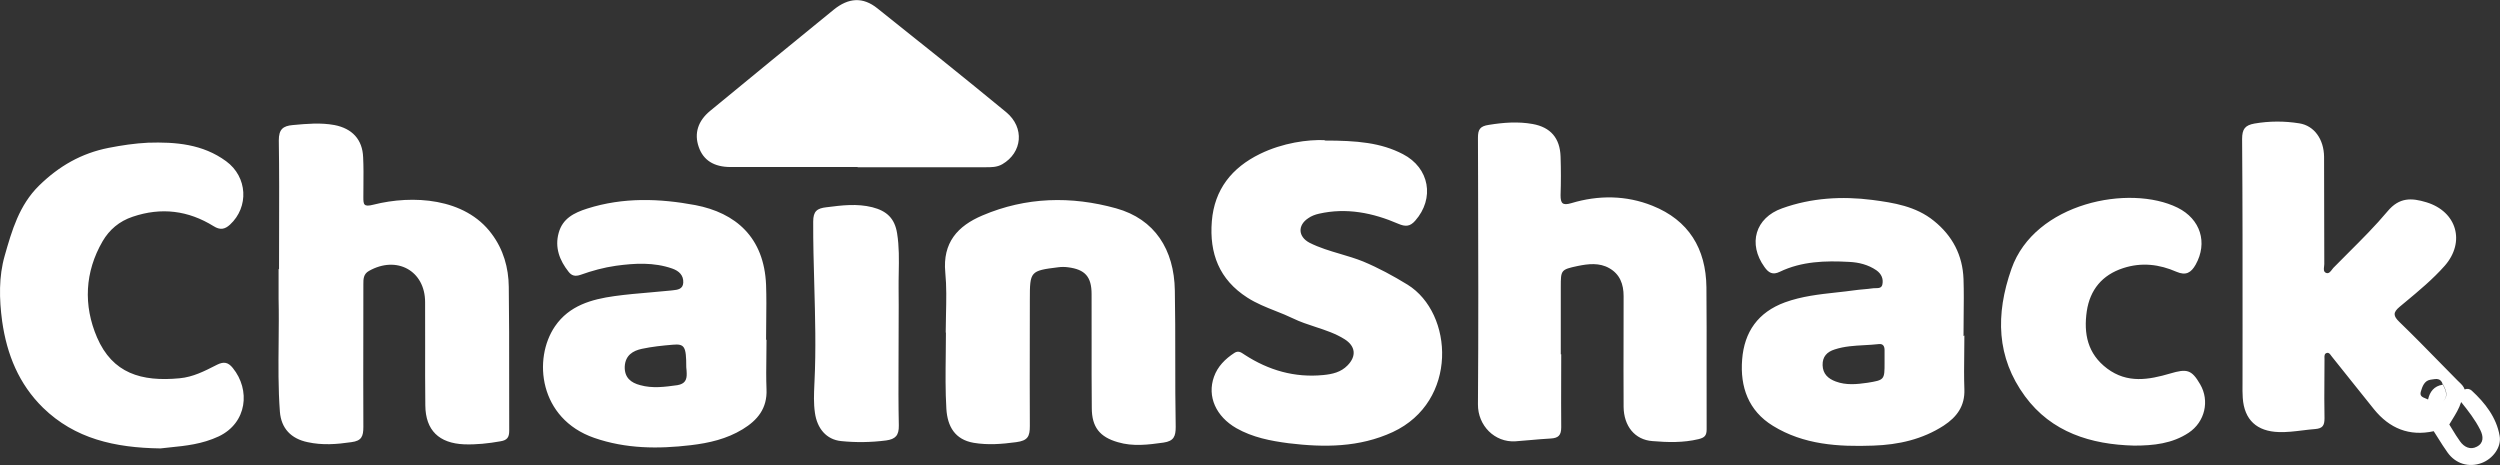 <svg width="172" height="32" viewBox="0 0 172 32" fill="none" xmlns="http://www.w3.org/2000/svg">
<rect x="0" y="0" width="172" height="32" fill="#333333" stroke="none"/>
<g clip-path="url(#clip0_207_21)">
<path fill-rule="evenodd" clip-rule="evenodd" d="M50.264 11.491H58.997L59.012 11.506H63.304H67.671C67.713 11.506 67.756 11.506 67.799 11.506C68.188 11.509 68.585 11.512 68.958 11.299C70.335 10.499 70.512 8.782 69.225 7.717C66.294 5.304 63.334 2.936 60.374 0.582C59.367 -0.232 58.375 -0.158 57.354 0.671C54.512 2.98 51.685 5.304 48.858 7.628C48.015 8.323 47.748 9.182 48.074 10.114C48.385 11.017 49.11 11.491 50.264 11.491ZM168.718 29.541C168.651 29.429 168.582 29.317 168.512 29.204C168.578 29.093 168.646 28.983 168.713 28.873L168.713 28.873C168.95 28.488 169.186 28.105 169.324 27.668L169.327 27.66C169.809 28.26 170.291 28.876 170.642 29.578C170.864 30.022 170.893 30.481 170.405 30.732C169.961 30.969 169.532 30.762 169.25 30.362C169.054 30.094 168.887 29.818 168.718 29.541ZM169.195 26.291C169.348 26.437 169.501 26.581 169.567 26.793C169.743 26.722 169.918 26.752 170.05 26.869C170.982 27.728 171.752 28.719 171.974 29.977C172.122 30.762 171.5 31.576 170.731 31.857C169.843 32.183 168.94 31.902 168.392 31.132C168.16 30.81 167.949 30.474 167.736 30.134C167.638 29.979 167.541 29.823 167.44 29.667C165.755 30.035 164.395 29.473 163.33 28.157C162.792 27.488 162.259 26.82 161.727 26.155L161.712 26.135L161.711 26.134C161.283 25.598 160.856 25.062 160.429 24.53C160.409 24.507 160.39 24.481 160.371 24.453C160.303 24.358 160.23 24.256 160.103 24.279C159.912 24.317 159.918 24.487 159.924 24.637V24.637L159.925 24.676L159.926 24.69L159.926 24.708C159.926 25.163 159.922 25.615 159.919 26.068C159.913 26.97 159.906 27.871 159.926 28.778C159.926 29.282 159.792 29.474 159.289 29.518C158.989 29.54 158.69 29.577 158.389 29.614C157.859 29.679 157.326 29.744 156.788 29.726C155.278 29.681 154.405 28.897 154.301 27.372C154.279 27.061 154.282 26.742 154.285 26.426V26.426C154.286 26.322 154.286 26.217 154.286 26.114C154.286 25.011 154.287 23.907 154.288 22.803C154.29 18.387 154.292 13.972 154.257 9.567C154.257 8.871 154.464 8.619 155.101 8.501C156.137 8.323 157.173 8.323 158.194 8.486C159.23 8.649 159.881 9.596 159.896 10.78C159.903 12.009 159.903 13.241 159.903 14.473C159.903 15.705 159.903 16.938 159.911 18.166C159.911 18.217 159.904 18.272 159.897 18.329L159.897 18.33C159.874 18.506 159.85 18.695 160.029 18.773C160.215 18.854 160.337 18.689 160.445 18.543C160.475 18.503 160.504 18.464 160.533 18.432C160.88 18.077 161.231 17.726 161.583 17.376C162.505 16.456 163.426 15.536 164.262 14.54C165.076 13.563 165.92 13.607 166.941 13.918C169.028 14.555 169.635 16.642 168.199 18.284C167.377 19.211 166.428 20 165.475 20.792L165.474 20.792C165.347 20.898 165.219 21.005 165.091 21.111C164.632 21.496 164.647 21.733 165.076 22.148C166.03 23.07 166.962 24.022 167.893 24.972L167.896 24.976C168.293 25.381 168.69 25.786 169.088 26.188C169.123 26.223 169.159 26.257 169.195 26.291ZM168.066 26.469C167.949 26.002 167.616 26.058 167.316 26.109C167.274 26.116 167.233 26.123 167.193 26.129C166.793 26.203 166.66 26.588 166.557 26.928C166.454 27.247 166.667 27.329 166.879 27.411C166.938 27.434 166.997 27.457 167.05 27.485C167.171 26.948 167.467 26.557 168.052 26.469H168.066ZM168.066 26.469C168.358 26.982 168.374 27.32 168.086 27.614C168.389 27.317 168.377 26.976 168.081 26.455L168.066 26.469ZM107.408 26.041V26.042C107.405 27.162 107.402 28.285 107.412 29.4C107.412 29.948 107.219 30.14 106.686 30.17C106.201 30.196 105.72 30.238 105.239 30.281C104.913 30.31 104.587 30.338 104.259 30.362C102.838 30.451 101.669 29.282 101.683 27.816C101.72 22.722 101.706 17.628 101.692 12.534C101.689 11.515 101.686 10.497 101.683 9.478C101.683 8.915 101.817 8.679 102.438 8.59C103.445 8.427 104.451 8.353 105.443 8.531C106.686 8.753 107.323 9.507 107.367 10.765C107.397 11.654 107.397 12.542 107.367 13.43C107.367 13.992 107.5 14.155 108.107 13.977C109.972 13.415 111.881 13.43 113.687 14.155C116.174 15.147 117.373 17.1 117.402 19.765C117.419 21.625 117.417 23.486 117.414 25.347C117.413 26.742 117.411 28.138 117.417 29.533C117.417 29.962 117.284 30.111 116.855 30.214C115.804 30.466 114.738 30.436 113.687 30.347C112.473 30.259 111.719 29.311 111.704 27.994C111.694 26.303 111.697 24.619 111.701 22.933V22.931V22.93V22.928V22.926V22.925V22.923V22.922V22.92V22.918V22.917V22.915L111.701 22.905C111.702 22.061 111.704 21.217 111.704 20.371C111.704 19.557 111.452 18.862 110.712 18.447C110.031 18.062 109.276 18.151 108.551 18.299C107.382 18.548 107.382 18.58 107.382 19.75V19.794V24.383L107.412 24.368C107.412 24.92 107.41 25.474 107.408 26.028V26.03V26.031V26.033V26.034V26.036V26.038V26.039V26.041ZM19.197 18.536C19.197 17.69 19.199 16.844 19.202 15.999C19.208 13.884 19.214 11.77 19.182 9.655C19.182 8.901 19.463 8.664 20.144 8.604L20.159 8.603C21.116 8.515 22.058 8.428 23.015 8.604C24.229 8.841 24.94 9.596 24.984 10.825C25.016 11.48 25.01 12.127 25.004 12.778V12.778V12.778V12.778V12.778V12.779V12.779V12.779V12.78V12.78V12.78V12.781V12.781C25.001 13.041 24.999 13.301 24.999 13.563C24.999 14.066 25.014 14.258 25.695 14.081C28.388 13.4 31.985 13.607 33.82 16.079C34.634 17.16 34.99 18.418 35.004 19.735C35.032 21.798 35.031 23.861 35.03 25.924C35.029 27.161 35.029 28.399 35.034 29.637C35.034 30.081 34.901 30.288 34.427 30.362C33.598 30.51 32.769 30.599 31.926 30.569C30.209 30.495 29.276 29.607 29.262 27.89C29.245 26.537 29.247 25.184 29.25 23.831C29.251 22.816 29.253 21.801 29.247 20.786C29.247 18.625 27.293 17.559 25.384 18.64C24.998 18.854 24.998 19.206 24.999 19.563L24.999 19.602C24.999 20.687 24.997 21.773 24.996 22.858C24.992 25.029 24.989 27.2 24.999 29.37C24.999 30.022 24.88 30.332 24.17 30.421C23.163 30.569 22.172 30.643 21.165 30.421C20.026 30.184 19.345 29.474 19.256 28.32C19.138 26.726 19.154 25.138 19.17 23.548V23.548V23.548V23.548V23.548V23.548V23.548V23.548V23.548V23.548V23.547V23.547C19.18 22.554 19.19 21.56 19.167 20.564V18.492L19.197 18.536ZM96.518 10.603C95.008 9.818 93.38 9.67 91.13 9.67L91.145 9.641C89.976 9.596 88.273 9.818 86.69 10.588C84.751 11.535 83.552 13.03 83.374 15.221C83.197 17.426 83.877 19.232 85.817 20.475C86.43 20.869 87.094 21.132 87.757 21.395L87.757 21.395C88.166 21.557 88.574 21.719 88.969 21.911C89.46 22.15 89.978 22.319 90.495 22.489C91.194 22.718 91.892 22.947 92.521 23.346C93.261 23.82 93.335 24.501 92.714 25.137C92.255 25.611 91.663 25.744 91.041 25.803C89.073 25.996 87.282 25.478 85.639 24.412C85.615 24.396 85.59 24.38 85.566 24.363C85.382 24.239 85.19 24.109 84.928 24.279C84.292 24.693 83.774 25.211 83.522 25.922C83.034 27.284 83.67 28.66 85.062 29.459C86.186 30.096 87.415 30.333 88.658 30.495C91.1 30.791 93.513 30.791 95.822 29.726C100.336 27.624 100.011 21.555 96.843 19.587C95.852 18.98 94.845 18.433 93.779 17.988C93.269 17.783 92.744 17.628 92.219 17.472C91.495 17.258 90.772 17.044 90.094 16.701C89.309 16.286 89.265 15.502 90.005 15.014C90.212 14.865 90.479 14.762 90.745 14.703C92.64 14.273 94.46 14.643 96.207 15.398C96.695 15.605 97.006 15.591 97.361 15.191C98.723 13.652 98.353 11.55 96.518 10.603ZM135.139 24.307V24.306V24.304V24.302V24.301V24.299V24.298V24.296V24.295C135.144 23.89 135.149 23.485 135.149 23.08L135.09 23.124C135.09 22.686 135.094 22.25 135.099 21.814V21.813V21.813V21.812V21.811V21.81V21.81V21.809V21.808V21.808V21.808V21.808V21.807V21.807V21.807V21.806V21.806C135.109 20.935 135.119 20.069 135.09 19.202C135.03 17.559 134.335 16.227 133.047 15.191C131.804 14.184 130.279 13.948 128.814 13.755C126.742 13.489 124.625 13.607 122.612 14.332C120.762 14.984 120.244 16.775 121.398 18.373C121.68 18.773 121.961 18.936 122.449 18.699C123.959 17.974 125.587 17.929 127.215 18.018C127.881 18.048 128.533 18.21 129.095 18.595C129.45 18.847 129.584 19.187 129.51 19.557C129.465 19.822 129.249 19.824 129.038 19.826C128.965 19.826 128.893 19.827 128.829 19.838C128.621 19.868 128.414 19.887 128.207 19.905C128 19.924 127.793 19.942 127.585 19.972C127.176 20.029 126.766 20.074 126.355 20.119C125.159 20.25 123.961 20.382 122.805 20.801C120.954 21.482 120.007 22.828 119.859 24.738C119.711 26.617 120.288 28.26 121.976 29.296C124.092 30.599 126.475 30.747 128.888 30.658C130.62 30.599 132.263 30.229 133.728 29.282C134.631 28.69 135.193 27.935 135.149 26.78C135.119 25.951 135.129 25.128 135.139 24.307ZM129.658 24.087V24.901V24.945C129.658 26.129 129.658 26.146 128.473 26.336C127.748 26.44 127.008 26.514 126.298 26.247C125.78 26.055 125.41 25.729 125.395 25.122C125.38 24.53 125.706 24.205 126.224 24.042C126.893 23.822 127.583 23.785 128.276 23.747C128.608 23.729 128.941 23.71 129.273 23.672C129.554 23.642 129.658 23.82 129.658 24.087ZM65.085 21.63L65.085 21.629C65.106 20.667 65.129 19.701 65.036 18.743C64.843 16.701 65.879 15.546 67.596 14.821C70.586 13.548 73.695 13.474 76.788 14.333C79.452 15.073 80.784 17.174 80.829 19.987C80.858 21.548 80.858 23.113 80.858 24.679C80.858 26.244 80.858 27.809 80.888 29.371C80.888 30.007 80.769 30.348 80.044 30.451C78.993 30.599 77.942 30.732 76.906 30.422C75.663 30.066 75.115 29.385 75.115 28.068C75.099 26.58 75.101 25.087 75.103 23.595V23.593V23.593V23.593V23.592V23.592V23.592V23.592V23.591C75.105 22.473 75.107 21.354 75.101 20.238C75.101 19.04 74.656 18.536 73.472 18.388C73.25 18.359 73.028 18.359 72.806 18.388C70.882 18.625 70.853 18.669 70.853 20.594C70.853 21.56 70.851 22.528 70.849 23.497V23.498V23.5V23.502V23.504V23.505V23.507V23.509C70.846 25.444 70.843 27.381 70.853 29.311C70.853 30.022 70.719 30.318 69.905 30.422C68.914 30.555 67.966 30.629 66.99 30.466C65.702 30.244 65.184 29.341 65.11 28.127C65.037 26.896 65.052 25.664 65.067 24.427V24.427V24.427V24.427V24.427V24.427V24.427V24.426C65.074 23.91 65.08 23.392 65.08 22.873L65.065 22.888C65.065 22.47 65.075 22.05 65.085 21.63ZM52.726 24.514V24.514V24.514V24.513V24.513V24.513V24.513C52.731 24.135 52.736 23.756 52.736 23.376H52.706C52.706 22.957 52.711 22.538 52.716 22.118C52.726 21.279 52.736 20.441 52.706 19.602C52.573 16.316 50.605 14.644 47.837 14.111C45.38 13.652 42.879 13.563 40.407 14.348C39.474 14.644 38.705 15.043 38.438 16.02C38.157 17.026 38.497 17.915 39.119 18.699C39.326 18.965 39.563 19.04 39.948 18.906C40.732 18.625 41.546 18.403 42.375 18.285C43.678 18.107 44.98 18.033 46.253 18.477C46.712 18.64 47.038 18.936 47.008 19.454C46.982 19.899 46.608 19.939 46.286 19.973L46.286 19.973L46.286 19.973L46.286 19.973C46.244 19.977 46.203 19.982 46.164 19.987C45.694 20.035 45.224 20.075 44.755 20.116L44.755 20.116L44.755 20.116C43.924 20.187 43.095 20.258 42.272 20.372C40.688 20.594 39.163 21.023 38.187 22.444C36.647 24.694 37.091 28.808 40.88 30.125C43.056 30.88 45.276 30.895 47.526 30.629C48.784 30.481 49.998 30.2 51.093 29.534C52.114 28.912 52.795 28.098 52.736 26.78C52.706 26.021 52.716 25.269 52.726 24.514ZM46.283 23.717C47.097 23.643 47.215 23.835 47.215 25.241V25.256C47.215 25.27 47.218 25.3 47.222 25.341L47.222 25.341L47.222 25.341C47.231 25.425 47.245 25.555 47.245 25.685C47.26 26.129 47.126 26.41 46.608 26.499C45.75 26.618 44.891 26.736 44.048 26.499C43.411 26.336 42.953 25.981 42.982 25.212C43.026 24.442 43.544 24.131 44.166 23.998C44.862 23.85 45.572 23.776 46.283 23.717ZM11.027 30.851C7.889 30.806 5.15 30.184 2.96 28.053C1.302 26.425 0.473 24.397 0.148 22.103C-0.06 20.564 -0.089 19.024 0.325 17.589C0.814 15.872 1.317 14.11 2.693 12.764C4.055 11.431 5.594 10.543 7.474 10.173C8.377 9.996 9.28 9.862 10.183 9.818C12.077 9.759 13.942 9.907 15.556 11.091C17.036 12.171 17.139 14.244 15.822 15.457C15.467 15.783 15.141 15.842 14.697 15.561C12.951 14.48 11.101 14.244 9.132 14.91C8.199 15.22 7.519 15.812 7.06 16.597C5.831 18.713 5.728 21.008 6.675 23.213C7.741 25.685 9.724 26.277 12.359 26.025C13.273 25.94 14.063 25.537 14.849 25.136L14.934 25.093C15.408 24.856 15.704 24.93 16.015 25.315C17.243 26.825 17.006 29.089 15.052 30.022C13.909 30.557 12.766 30.672 11.713 30.778L11.713 30.778L11.713 30.778L11.713 30.778L11.713 30.778H11.713C11.484 30.802 11.26 30.824 11.041 30.851H11.027ZM146.827 30.658C143.852 30.584 141.143 29.74 139.323 27.268C137.354 24.589 137.28 21.644 138.39 18.491C139.989 13.947 146.516 12.66 149.817 14.288C151.4 15.072 151.904 16.701 151.06 18.21C150.749 18.758 150.394 18.98 149.743 18.699C148.559 18.181 147.345 18.033 146.072 18.447C144.621 18.921 143.793 19.942 143.571 21.407C143.349 22.947 143.615 24.338 144.977 25.359C146.368 26.395 147.833 26.129 149.299 25.7C150.453 25.359 150.779 25.418 151.371 26.44C152.037 27.579 151.696 29.03 150.586 29.77C149.447 30.525 148.159 30.658 146.827 30.658ZM61.819 24.985L61.819 24.982C61.822 24.412 61.824 23.842 61.824 23.272V23.287C61.824 22.907 61.825 22.528 61.827 22.149C61.831 21.395 61.834 20.642 61.824 19.883C61.82 19.514 61.827 19.143 61.833 18.773V18.772V18.772V18.772C61.85 17.864 61.867 16.953 61.72 16.049C61.557 15.028 61.01 14.51 60.018 14.258C58.957 13.993 57.926 14.124 56.88 14.257L56.865 14.258C56.214 14.332 55.948 14.525 55.948 15.25C55.942 16.689 55.982 18.129 56.022 19.568L56.022 19.568C56.083 21.8 56.145 24.031 56.037 26.262L56.028 26.456V26.456C56 27.102 55.972 27.747 56.066 28.393C56.214 29.474 56.851 30.244 57.872 30.347C58.893 30.451 59.929 30.436 60.965 30.303C61.602 30.214 61.853 29.962 61.839 29.267C61.807 27.839 61.813 26.412 61.819 24.985Z" fill="white"/>
</g>
<defs>
<clipPath id="clip0_207_21">
<rect width="171.996" height="32" fill="white"/>
</clipPath>
</defs>
</svg>
